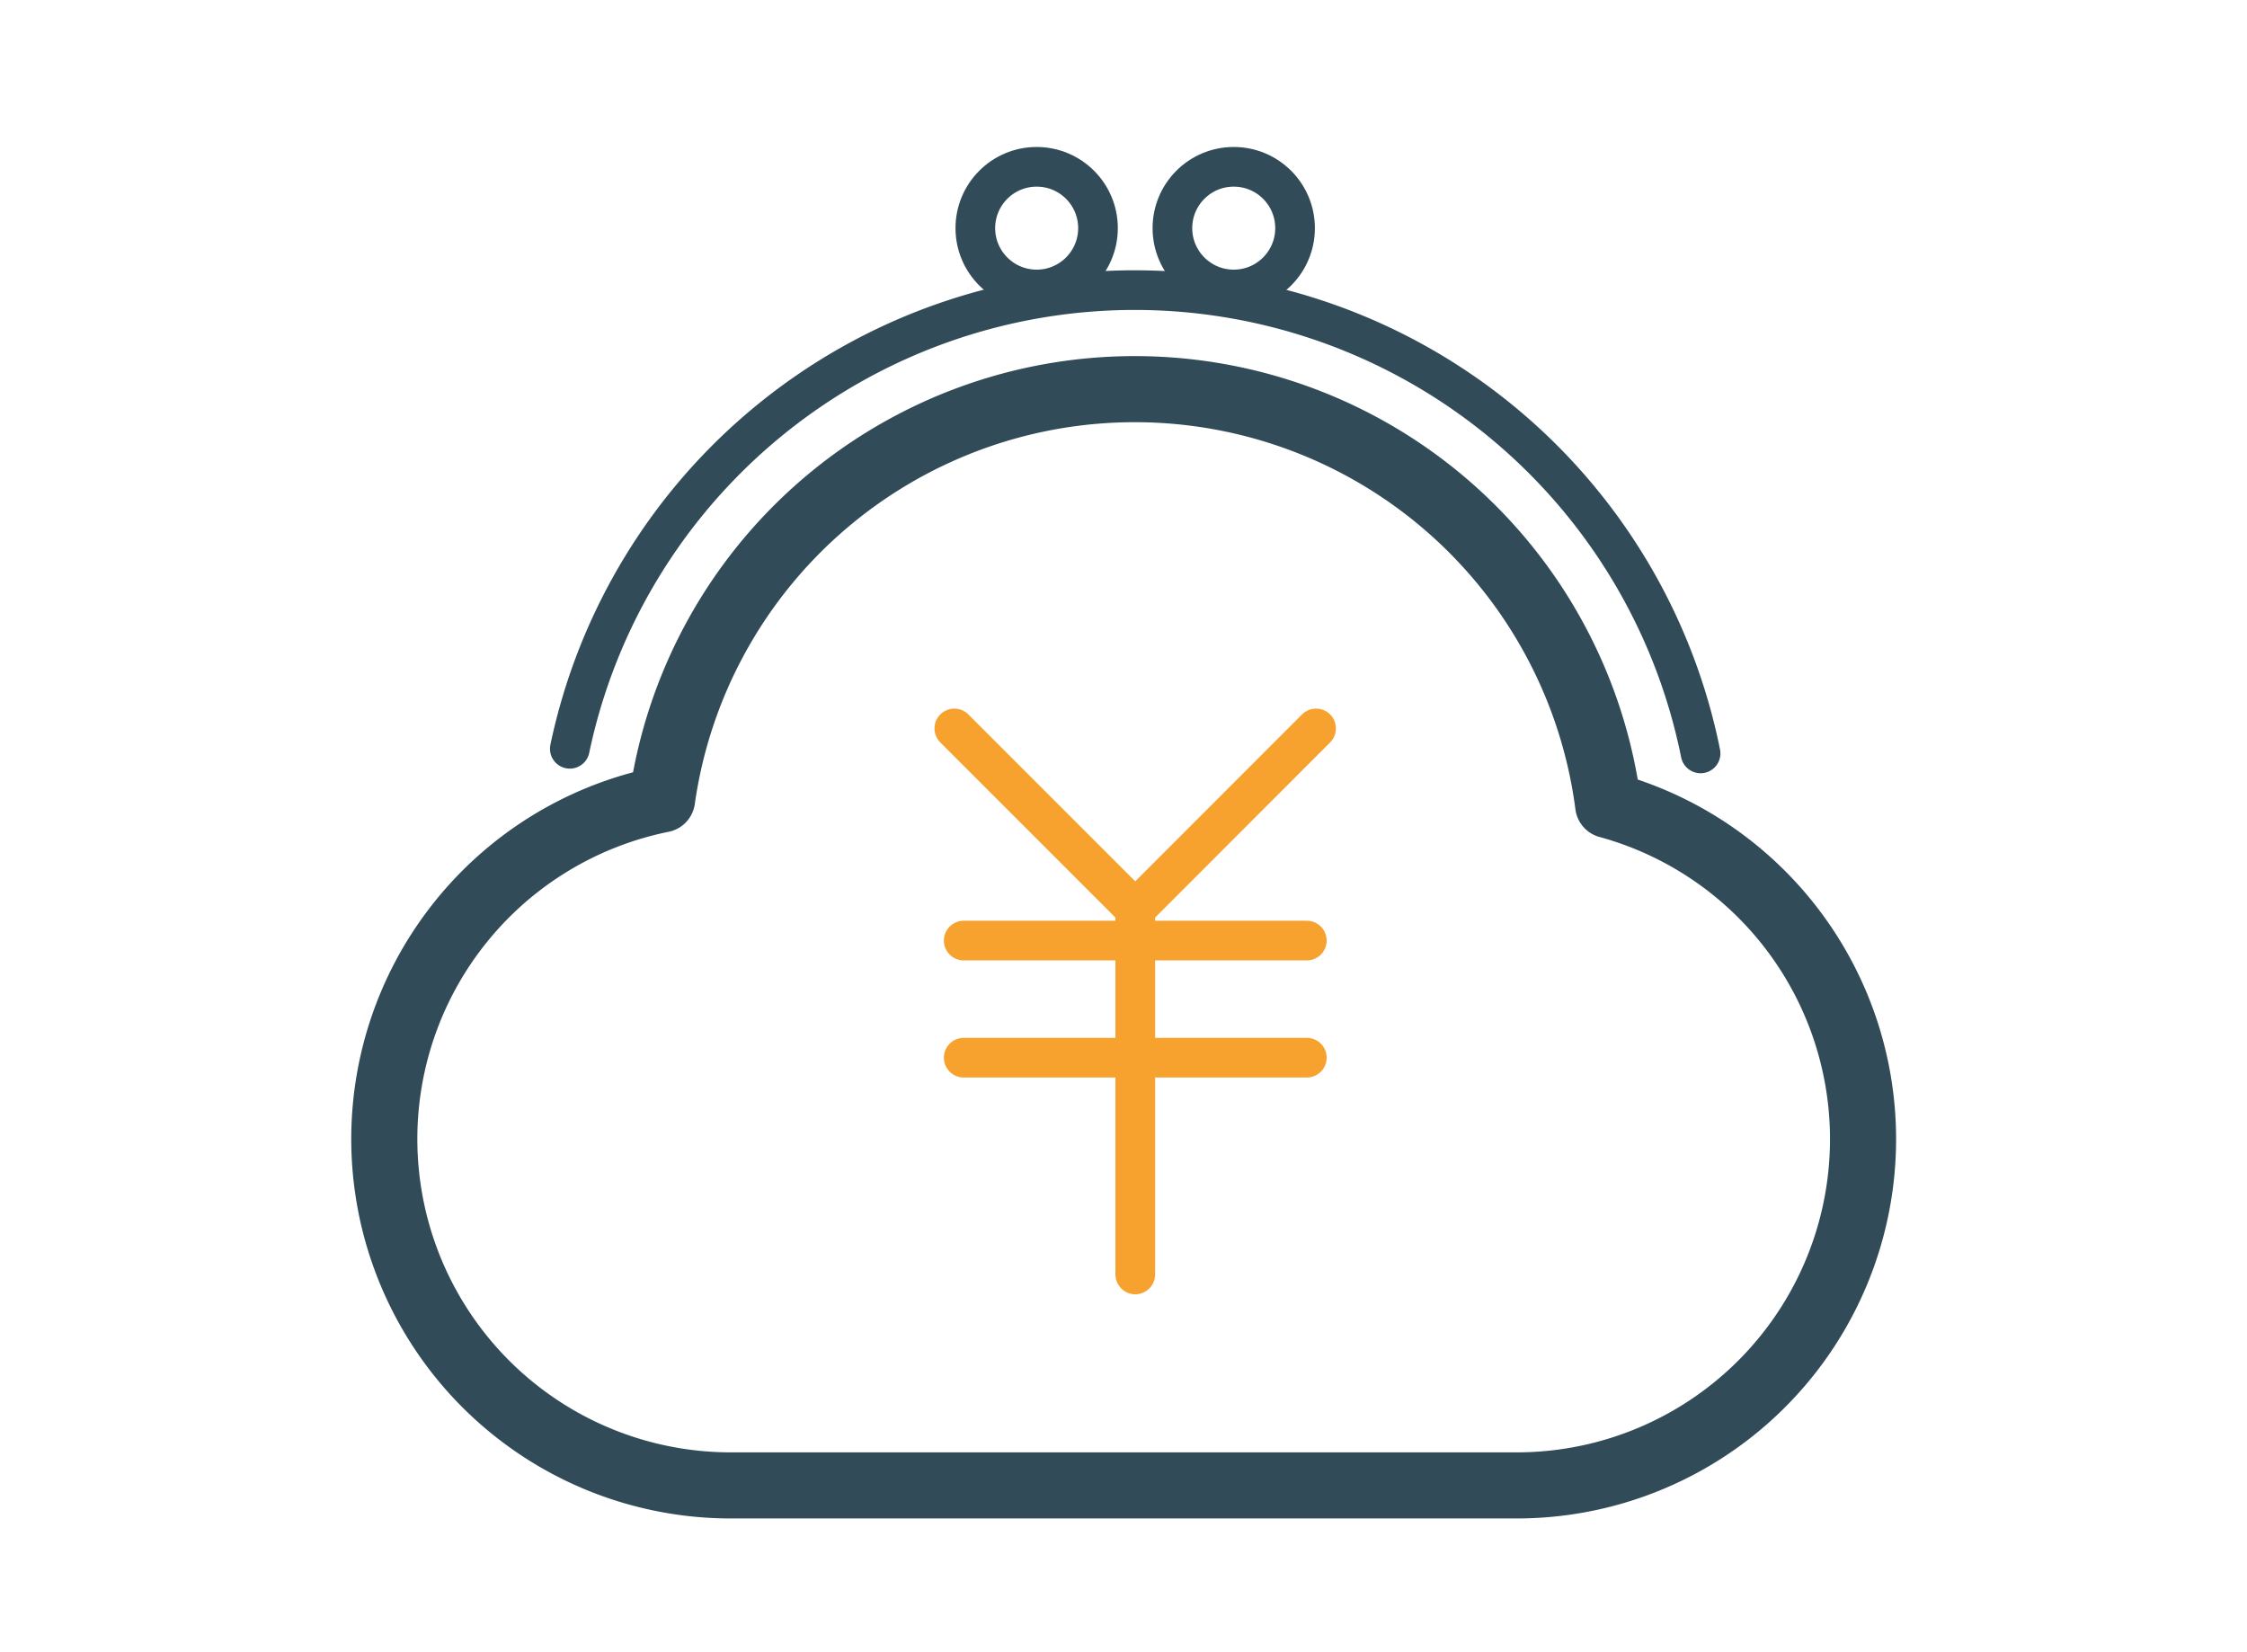 <svg xmlns="http://www.w3.org/2000/svg" width="170" height="125" viewBox="0 0 170 125"><defs><style>.cls-1,.cls-2,.cls-3,.cls-4{fill:none;}.cls-1,.cls-2{stroke:#314b59;stroke-linejoin:round;}.cls-1,.cls-2,.cls-3{stroke-linecap:round;}.cls-1{stroke-width:5px;}.cls-2,.cls-3{stroke-width:3px;}.cls-3{stroke:#f7a12f;stroke-miterlimit:10;}</style></defs><g id="&#x30EC;&#x30A4;&#x30E4;&#x30FC;_2" data-name="&#x30EC;&#x30A4;&#x30E4;&#x30FC; 2"><g id="&#x30EC;&#x30A4;&#x30E4;&#x30FC;_1-2" data-name="&#x30EC;&#x30A4;&#x30E4;&#x30FC; 1"><path class="cls-1" d="M121.67,60.91a36.12,36.12,0,0,0-71.58-.43,26.21,26.21,0,0,0,5.16,51.9h59.5a26.2,26.2,0,0,0,6.92-51.47Z"></path><path class="cls-2" d="M128.66,57a43.67,43.67,0,0,0-85.55-.35"></path><circle class="cls-2" cx="78.43" cy="17.26" r="4.64"></circle><circle class="cls-2" cx="93.34" cy="17.26" r="4.64"></circle><polyline class="cls-3" points="99.57 55.11 85.89 68.8 72.2 55.11"></polyline><line class="cls-3" x1="85.89" y1="68.8" x2="85.89" y2="96.42"></line><line class="cls-3" x1="72.91" y1="71.16" x2="98.87" y2="71.16"></line><line class="cls-3" x1="72.91" y1="80.02" x2="98.87" y2="80.02"></line><rect class="cls-4" width="170" height="125"></rect></g></g></svg>